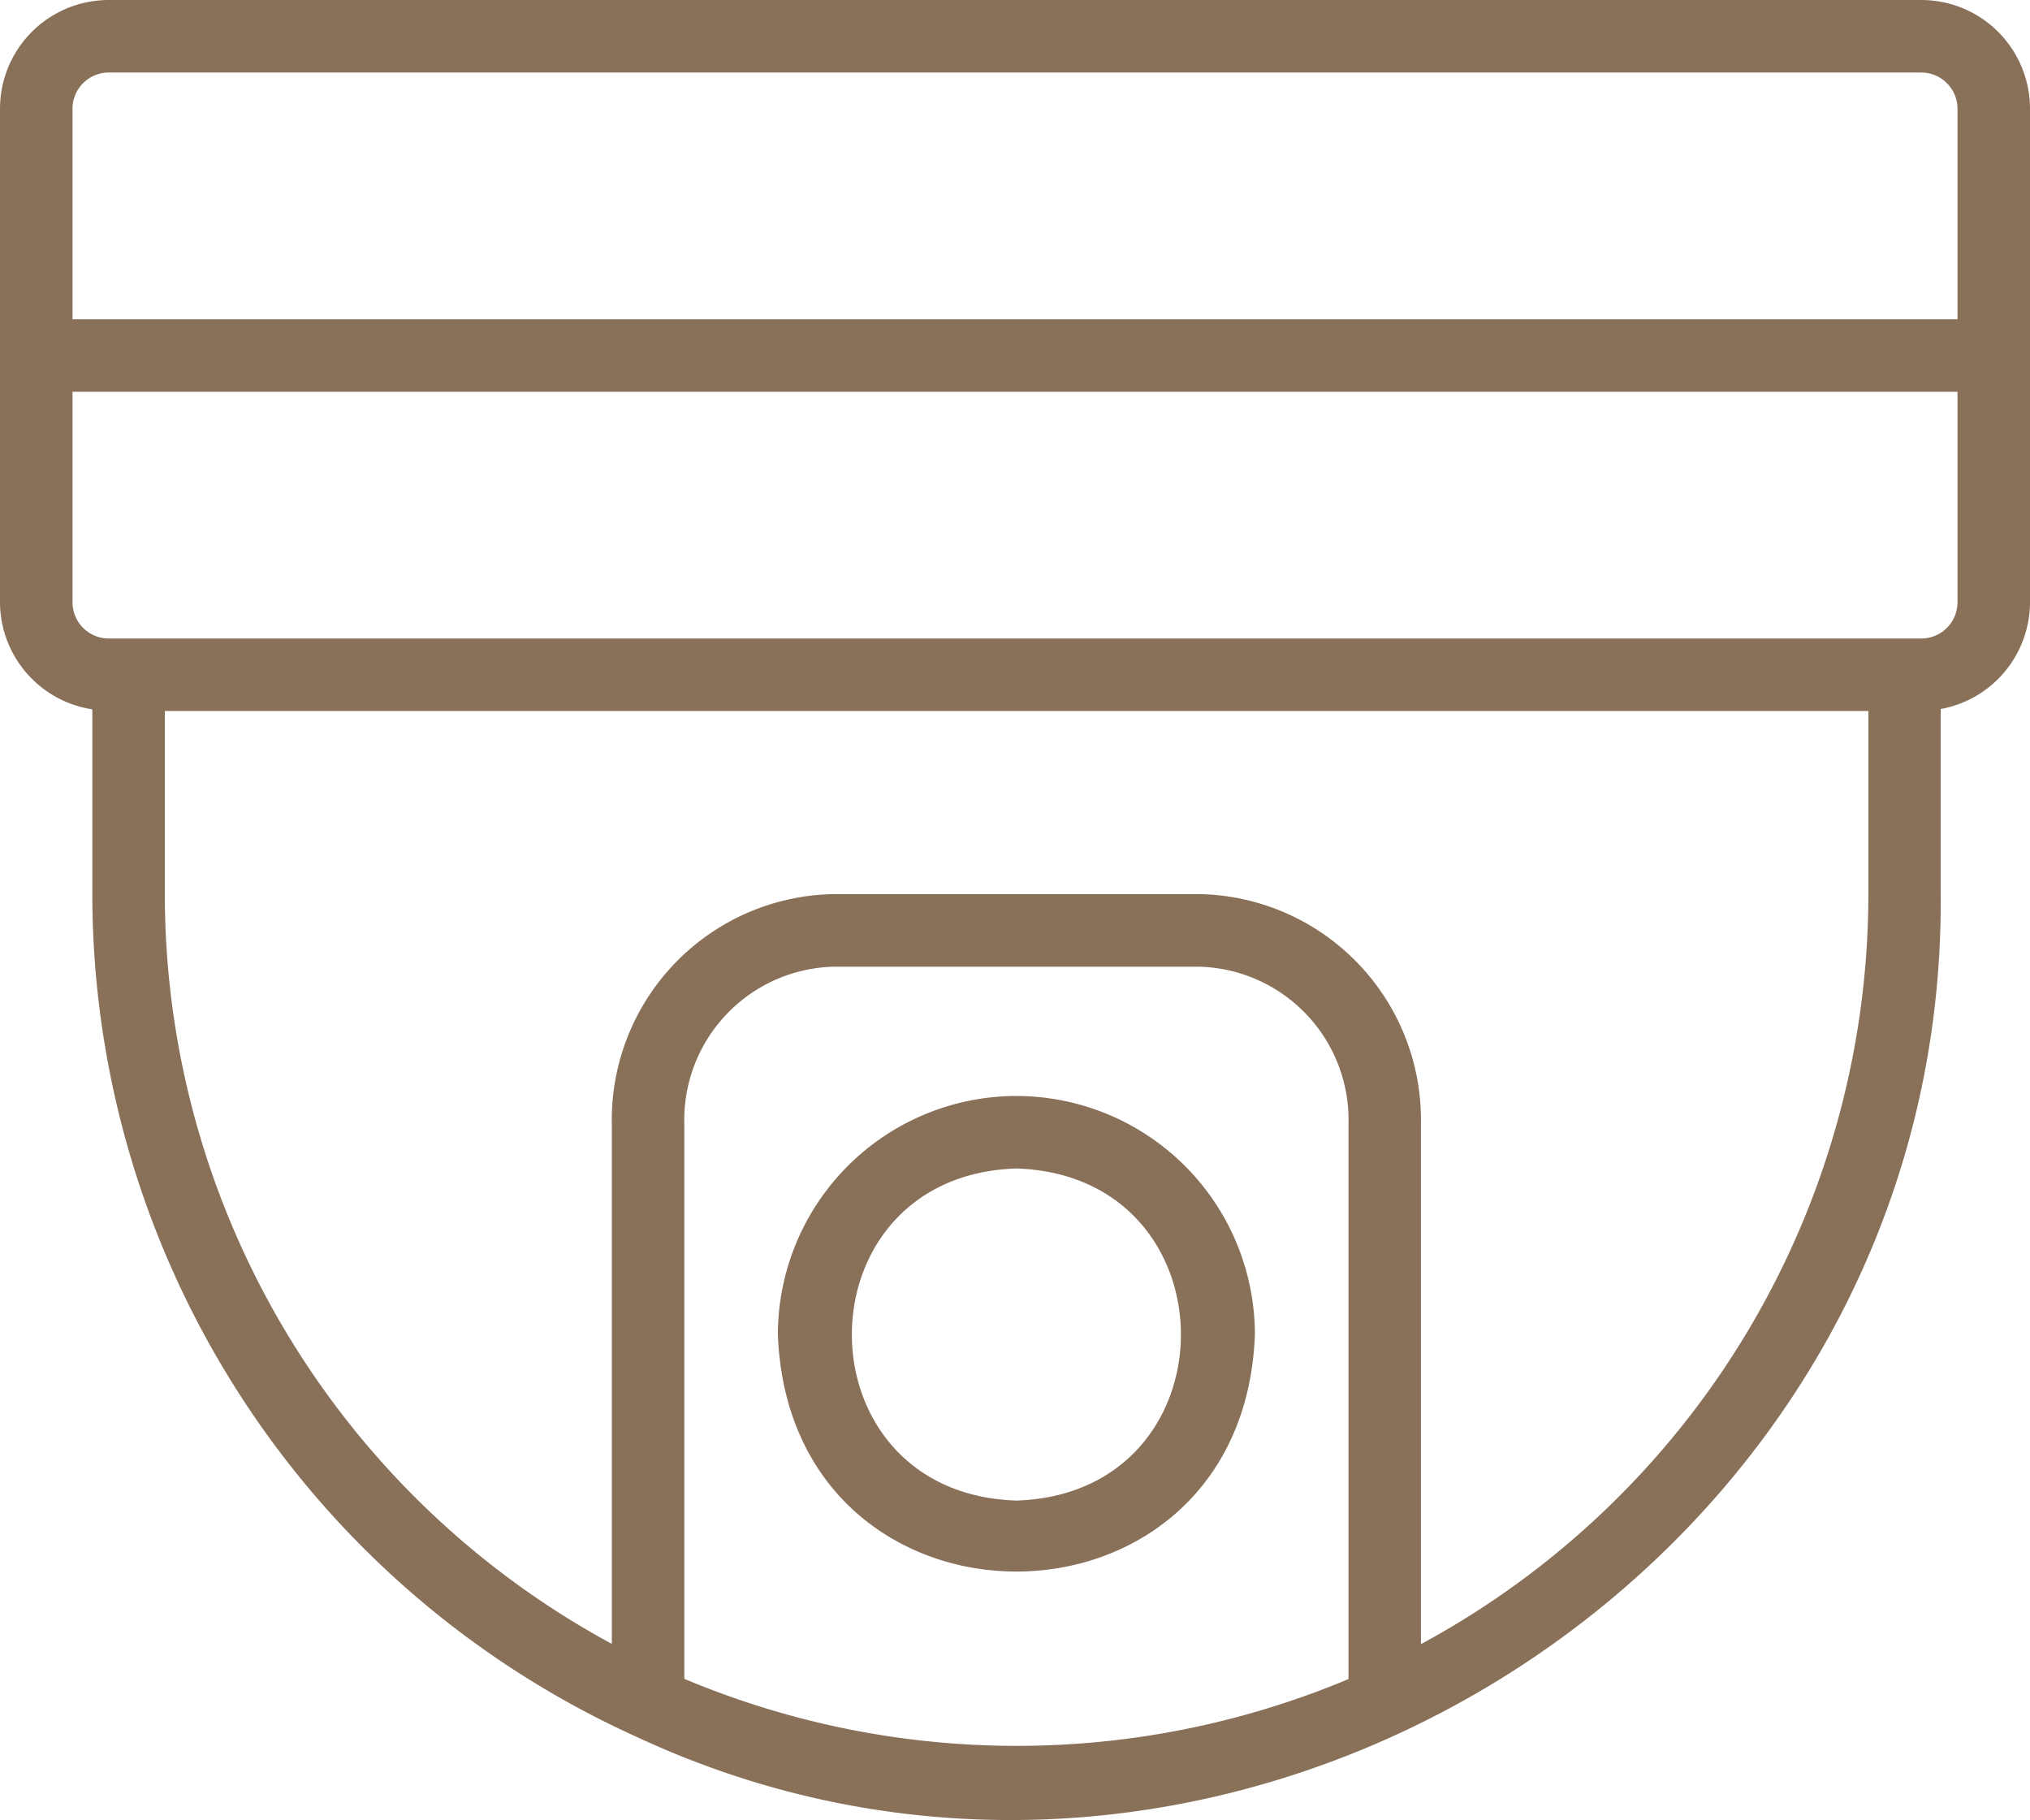 <?xml version="1.0" encoding="UTF-8"?>
<svg xmlns="http://www.w3.org/2000/svg" width="56" height="50.199" viewBox="0 0 56 50.199">
  <path id="_005-cctv_camera" data-name="005-cctv camera" d="M57,6.916H7a3,3,0,0,0-3,3V23.527a3,3,0,0,0,2.547,2.954v5.106a25.525,25.525,0,0,0,14.99,23.223c16.387,7.665,36.137-4.727,36-23.223V26.472A3,3,0,0,0,60,23.527V9.916a3,3,0,0,0-3-3Zm-50,2H57a1,1,0,0,1,1,1v5.806H6V9.916a1,1,0,0,1,1-1ZM22.878,53.222v-15.3a4.228,4.228,0,0,1,4.093-4.342H37.105A4.228,4.228,0,0,1,41.2,37.919V53.227a23.658,23.658,0,0,1-18.32-.005Zm20.32-.959V37.919a6.228,6.228,0,0,0-6.093-6.342H26.971a6.228,6.228,0,0,0-6.093,6.342V52.257A23.518,23.518,0,0,1,8.547,31.587v-5.06H55.541v5.06A23.518,23.518,0,0,1,43.2,52.263ZM57,24.527H7a1,1,0,0,1-1-1V17.721H58v5.806A1,1,0,0,1,57,24.527ZM32.038,37.145a6.587,6.587,0,0,0-6.579,6.58c.331,8.717,12.83,8.714,13.159,0a6.588,6.588,0,0,0-6.58-6.58Zm0,11.159c-6.052-.192-6.05-8.968,0-9.159,6.053.192,6.051,8.968,0,9.159Z" transform="translate(-4 -6.916)" fill="#897059"></path>
</svg>
